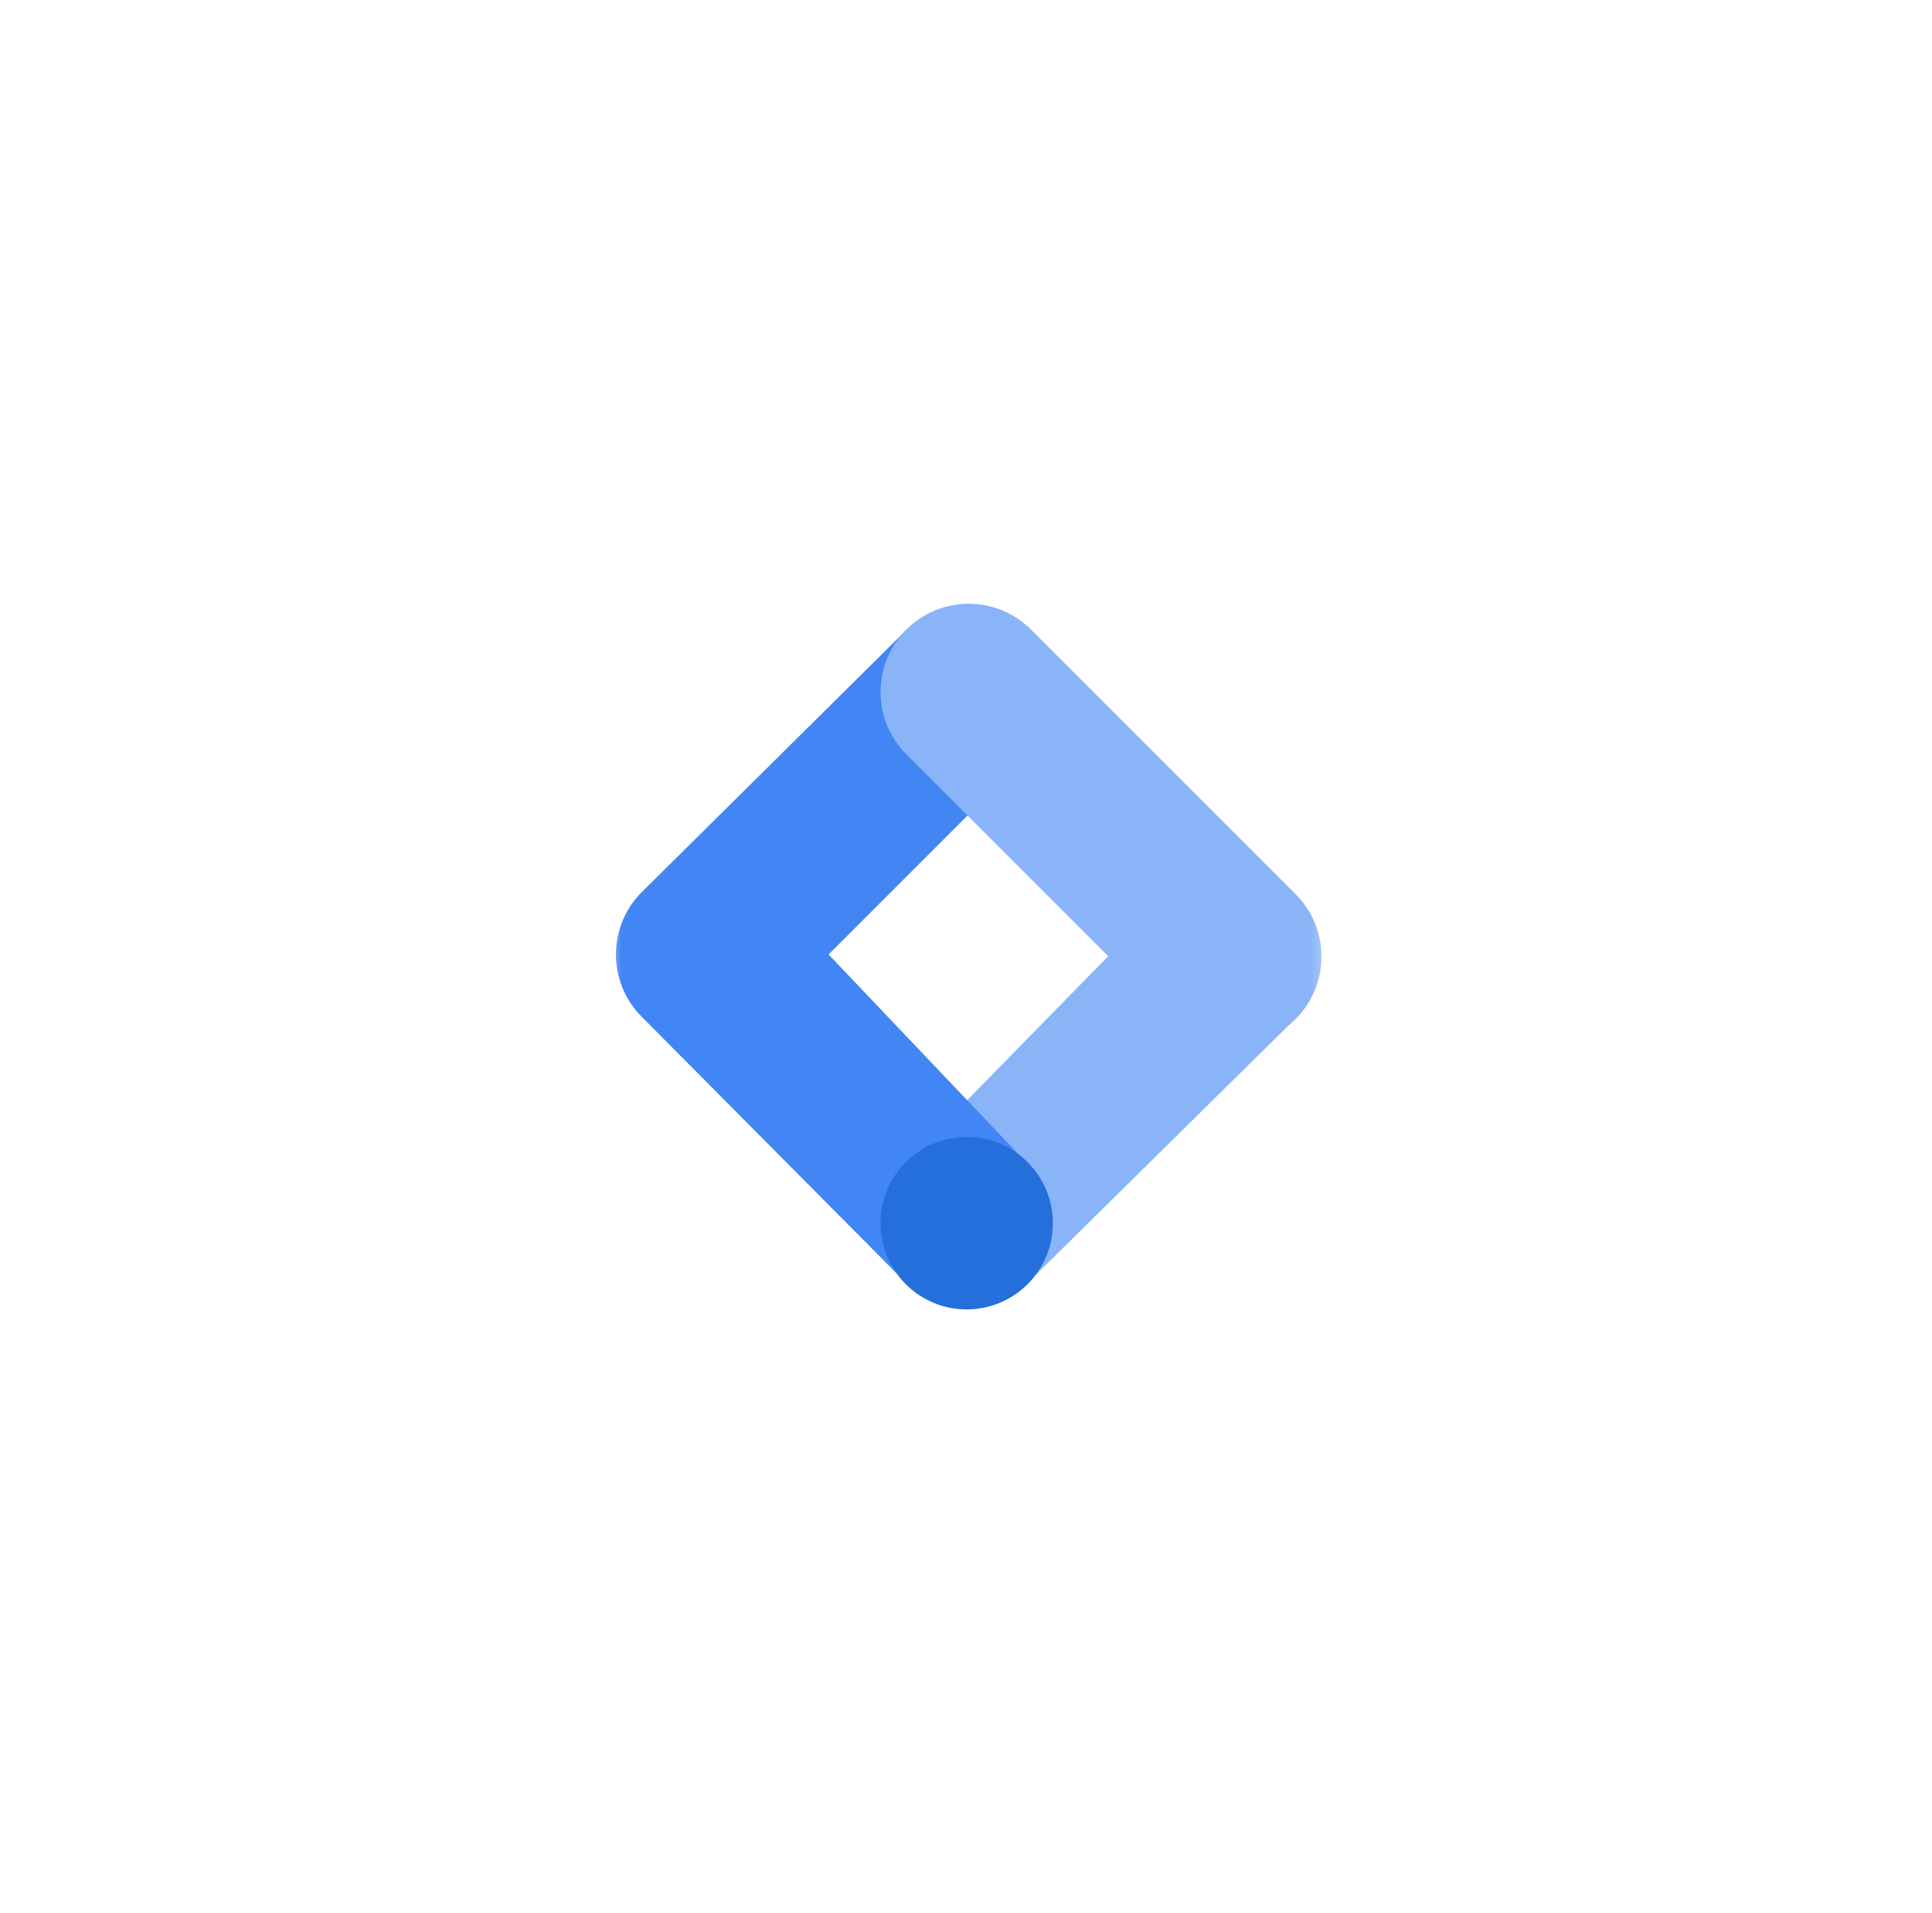 <svg width="101" height="100" viewBox="0 0 101 100" fill="none" xmlns="http://www.w3.org/2000/svg">
<mask id="mask0_774_12239" style="mask-type:luminance" maskUnits="userSpaceOnUse" x="31" y="31" width="39" height="38">
<path d="M69.64 31H31.64V69H69.64V31Z" fill="white"/>
</mask>
<g mask="url(#mask0_774_12239)">
<path d="M53.849 66.93L47.446 60.688L61.196 46.647L67.824 53.143L53.849 66.93Z" fill="#8AB4F8"/>
<path d="M53.876 39.329L47.497 32.816L33.548 46.632C31.75 48.43 31.75 51.345 33.548 53.145L47.287 66.974L53.783 60.897L43.316 49.889L53.876 39.329Z" fill="#4285F4"/>
<path d="M67.732 46.739L53.901 32.908C52.101 31.108 49.182 31.108 47.382 32.908C45.581 34.709 45.581 37.628 47.382 39.428L61.212 53.259C63.013 55.059 65.932 55.059 67.732 53.259C69.532 51.459 69.532 48.539 67.732 46.739Z" fill="#8AB4F8"/>
<path d="M50.535 68.441C53.024 68.441 55.041 66.424 55.041 63.936C55.041 61.447 53.024 59.43 50.535 59.43C48.047 59.43 46.03 61.447 46.03 63.936C46.03 66.424 48.047 68.441 50.535 68.441Z" fill="#246FDB"/>
</g>
</svg>
